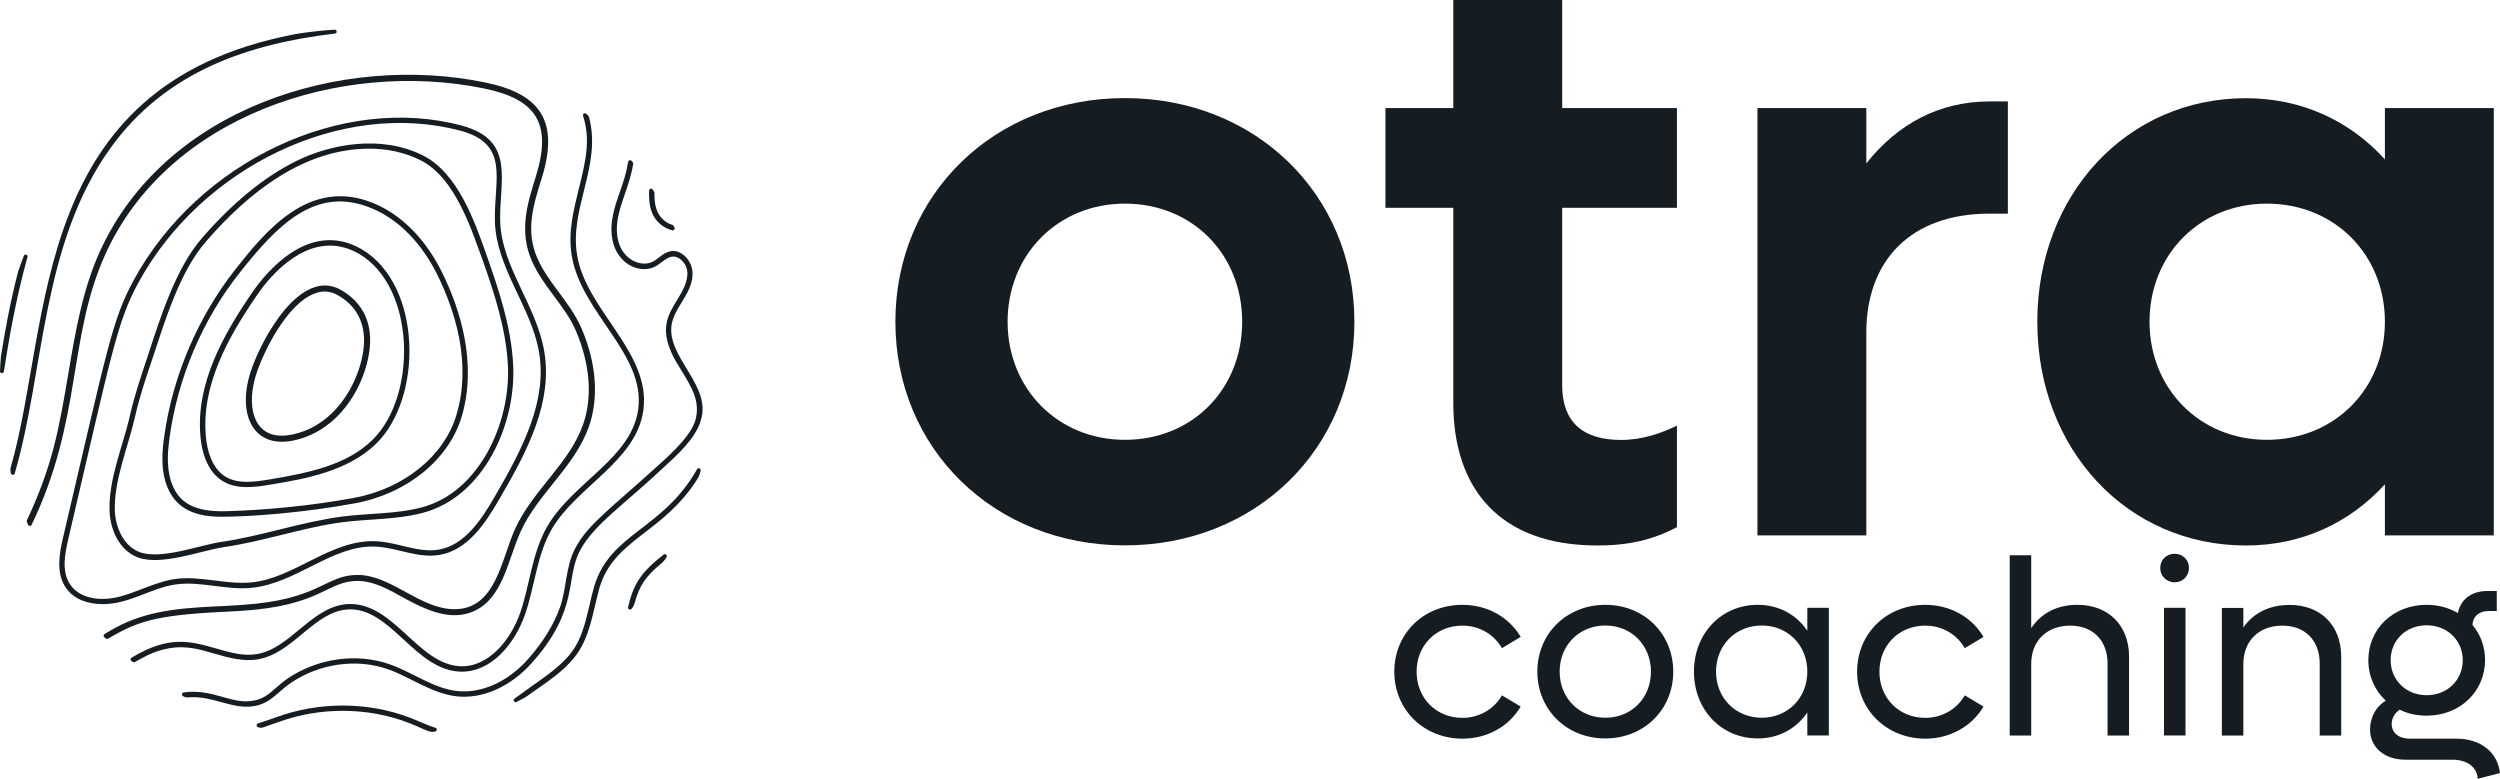 <svg xmlns="http://www.w3.org/2000/svg" xmlns:xlink="http://www.w3.org/1999/xlink" id="Calque_1" x="0px" y="0px" viewBox="0 0 217.42 67.73" style="enable-background:new 0 0 217.42 67.73;" xml:space="preserve"><style type="text/css">	.st0{fill:#161D22;}</style><g>	<g>		<path class="st0" d="M57.72,48.23c0.15-0.11,0.34,0.06,0.25,0.22c-0.12,0.22-0.29,0.41-0.48,0.57c-1.27,1.05-1.88,1.86-2.3,3.44   c-0.04,0.14-0.1,0.27-0.19,0.39c-0.03,0.03-0.05,0.07-0.08,0.1c-0.11,0.14-0.34,0.03-0.3-0.14   C55.09,50.78,55.76,49.75,57.72,48.23z"></path>		<path class="st0" d="M29.1,2.58c0.22-0.01,0.25,0.31,0.03,0.34C21.71,3.8,14.45,6.15,9.62,12.86c-6.06,8.4-5.76,19.55-8.34,28.31   c-0.05,0.17-0.28,0.16-0.33-0.01c-0.01-0.02-0.01-0.05-0.02-0.08c-0.04-0.15-0.03-0.3,0.01-0.45C4.57,27.95,2.49,7.47,25.52,3   C25.63,2.97,27.12,2.7,29.1,2.58z"></path>		<path class="st0" d="M55.95,35.69c-0.62,4.43-5.8,6.61-7.96,10.32c-1.29,2.22-1.48,4.96-2.32,7.41c-0.89,2.57-2.98,5.12-5.7,4.99   c-3.9-0.19-5.99-5.56-9.65-5.41c-2.94,0.11-4.76,3.76-7.83,4.33c-1.32,0.24-2.61-0.13-3.86-0.49c-0.21-0.06-0.42-0.12-0.63-0.18   c-0.3-0.08-0.59-0.16-0.89-0.22c-0.3-0.06-0.6-0.11-0.91-0.13c-0.32-0.03-0.64-0.03-0.96,0c-0.35,0.03-0.7,0.09-1.05,0.18   c-0.4,0.1-0.79,0.24-1.16,0.41c-0.22,0.09-0.43,0.2-0.63,0.31c-0.22,0.12-0.44,0.25-0.66,0.36c-0.02,0.01-0.03,0.02-0.05,0.02   c-0.11,0.04-0.2-0.05-0.27-0.12c-0.09-0.07-0.08-0.21,0.02-0.27c3.27-1.99,5.17-1.42,7.33-0.81c1.26,0.36,2.44,0.71,3.65,0.48   c2.91-0.54,4.75-4.21,7.9-4.34c3.93-0.13,6.02,5.23,9.69,5.41c2.45,0.12,4.41-2.27,5.24-4.67c0.83-2.43,1.02-5.2,2.35-7.5   c2.22-3.82,7.31-5.91,7.9-10.15c0.67-4.8-4.93-8.37-5.77-13.35c-0.35-2.02,0.14-3.96,0.61-5.86c0.68-2.7,0.99-4.35,0.37-6.34   c-0.05-0.16,0.14-0.29,0.27-0.18c0.05,0.04,0.13,0.12,0.18,0.17c0.03,0.03,0.05,0.07,0.06,0.11c1.14,4.2-1.72,7.92-1.03,12.02   C50.98,27.01,56.65,30.66,55.95,35.69z"></path>		<path class="st0" d="M9.06,55.4C8.98,55.32,9,55.19,9.09,55.14c0.63-0.38,1.28-0.75,1.96-1.04c3.28-1.42,7.07-1.26,9.95-1.49   C27.82,52.18,28.28,50,31.09,50c2.95,0,5.43,2.98,8.44,2.98c3.57,0,4.05-4.26,5.25-6.95c1.52-3.37,4.73-5.71,5.92-9.09   c0.85-2.38,0.62-5.29-0.62-8.18c-0.93-2.17-2.84-3.8-3.84-6.1c-1.12-2.58-0.37-4.98,0.36-7.31c1.45-4.65,0.01-6.73-4.52-7.66   C29.65,5.15,14.52,10.08,9.11,22.23c-3.22,7.22-1.97,14.32-6.36,23.41c-0.06,0.13-0.25,0.13-0.31,0c-0.04-0.1-0.09-0.2-0.11-0.27   c-0.01-0.04-0.01-0.08,0.01-0.12c2.22-4.75,2.77-7.81,3.62-12.86c0.59-3.49,1.2-7.09,2.66-10.37C14.27,9.36,29.8,4.61,42.19,7.17   c4.81,0.99,6.47,3.35,4.92,8.34c-0.73,2.33-1.43,4.53-0.38,6.94c0.92,2.13,2.85,3.82,3.84,6.1c1.3,3.01,1.53,6.06,0.64,8.57   c-1.24,3.49-4.47,5.85-5.94,9.13c-1.13,2.52-1.54,5.88-4.19,6.96c-2.16,0.87-4.42-0.36-6.47-1.49c-1.1-0.62-2.3-1.2-3.52-1.2   c-2.64,0-3.15,2.16-10.05,2.6c-0.23,0.01-1.05,0.07-1.79,0.1c-5.97,0.29-7.45,0.92-9.85,2.32c-0.07,0.04-0.15,0.03-0.2-0.02   C9.14,55.49,9.1,55.44,9.06,55.4z"></path>		<path class="st0" d="M47.33,30.55c-0.68-4.01-3.71-7.35-3.83-11.28c-0.09-3.55,1.37-7.07-3.32-8.34   c-10.39-2.81-22.92,3.09-28.55,13.43c-1.91,3.52-2.3,6.02-6.13,22.32c-0.35,1.47-0.64,3.14,0.21,4.41c0.73,1.08,2,1.45,3.23,1.45   c2.34,0,4.17-1.4,6.33-1.71c2.19-0.31,4.38,0.52,6.63,0.29c3.91-0.39,7.04-3.77,10.79-3.58c1.86,0.09,3.66,1.04,5.53,0.72   c2.45-0.41,3.98-2.73,5.22-4.88C45.93,39.13,48.08,34.94,47.33,30.55z M43.05,43.15c-1.18,2.05-2.64,4.27-4.9,4.65   c-1.78,0.3-3.56-0.64-5.43-0.73c-3.94-0.19-7.14,3.24-10.87,3.58c-1.04,0.1-2.1-0.03-3.12-0.16c-3.08-0.4-3.84-0.24-6.35,0.72   c-0.64,0.25-1.31,0.5-1.98,0.68C9,52.26,7.03,52.2,6.1,50.83c-0.75-1.11-0.48-2.6-0.14-4.04c3.77-16.1,4.19-18.73,6.08-22.21   c5.46-10.04,17.68-15.97,28.02-13.21c4.31,1.17,2.89,4.26,2.98,7.9c0.12,4.06,3.18,7.46,3.84,11.36   C47.6,34.86,45.48,38.97,43.05,43.15z"></path>		<path class="st0" d="M44.63,31.74c-0.17-3.42-1.32-6.7-2.28-9.46c-1.07-3.05-2.54-7.22-5.53-8.74c-3.67-1.87-8.12-0.99-11.05,0.46   c-2.79,1.38-5.55,3.64-8.21,6.71c-2.27,2.62-3.6,6.85-4.73,10.31c-0.56,1.68-1.15,3.42-1.54,5.15c-0.55,2.51-1.89,5.52-1.76,8.35   c0.07,1.42,0.75,3.3,2.44,3.95c2.02,0.76,5.31-0.53,7.45-0.88c1.7-0.24,3.39-0.66,5.02-1.06c4.25-1.05,5.14-1.15,7.91-1.34   c1.46-0.1,2.98-0.21,4.43-0.59C42.03,43.2,44.89,36.97,44.63,31.74z M36.66,44.13c-2.14,0.57-4.56,0.5-6.81,0.78   c-3.59,0.46-7.11,1.71-10.49,2.2c-1.97,0.27-5.34,1.61-7.23,0.9c-1.39-0.52-2.07-2.15-2.14-3.53c-0.12-2.65,1.16-5.61,1.75-8.22   c0.38-1.7,0.96-3.43,1.53-5.11c1.06-3.18,2.34-7.5,4.64-10.14c3.73-4.32,8.55-8.08,14.21-8.08c1.52,0,3.06,0.3,4.48,1.02   c3.03,1.54,4.42,6.08,5.45,8.89c0.94,2.67,1.96,5.78,2.12,8.92C44.42,36.8,41.67,42.82,36.66,44.13z"></path>		<path class="st0" d="M38.46,23.72c-1.42-2.9-3.54-5.05-5.98-6.05c-5.61-2.31-9.45,2.53-11.99,5.73   c-3.27,4.14-5.48,9.32-6.21,14.57c-0.17,1.19-0.28,2.58,0.1,3.89c0.78,2.65,2.97,3.08,4.91,3.08c2.64,0,7.24-0.37,11.54-1.16   c4.56-0.83,8.23-3.81,9.34-7.6C41.52,31.52,39.99,26.83,38.46,23.72z M39.71,36.04c-1.06,3.62-4.59,6.47-8.97,7.27   c-3.65,0.66-7.38,1.04-11.08,1.15c-2.81,0.07-4.24-0.75-4.83-2.74c-0.35-1.22-0.24-2.56-0.08-3.69   c0.71-5.18,2.88-10.27,6.11-14.33c3.18-4.01,6.56-7.64,11.45-5.59c2.33,0.95,4.36,3.02,5.74,5.82   C39.54,26.96,41.04,31.54,39.71,36.04z"></path>		<path class="st0" d="M31.46,21.68c-4.6-2.68-8.41,2.15-9.48,3.69c-2.5,3.64-5,7.98-4.54,12.68c0.1,1.04,0.48,2.93,1.96,3.81   c1.17,0.7,2.66,0.54,4.09,0.29c2.98-0.49,6.71-1.13,9.21-3.55C36.83,34.58,36.69,24.75,31.46,21.68z M32.38,38.27   c-2.22,2.15-5.37,2.83-8.96,3.43c-1.39,0.23-2.73,0.39-3.78-0.23c-1.3-0.77-1.64-2.5-1.73-3.46c-0.44-4.55,2.01-8.8,4.46-12.37   c0.79-1.17,3.23-4.28,6.32-4.28c0.81,0,1.66,0.21,2.54,0.72C36.16,24.97,36.3,34.45,32.38,38.27z"></path>		<path class="st0" d="M21.8,32.32c0.95-2.89,4.37-9.15,7.9-7.08c1.93,1.13,2.77,2.99,2.41,5.38c-0.4,2.76-2.23,6.1-5.42,7.34   C22.31,39.66,20.48,36.39,21.8,32.32z M27.35,25.53c-2.42,0.92-4.44,5.09-5.05,6.96c-0.87,2.65-0.37,5.4,2.21,5.4   c0.58,0,1.25-0.14,1.99-0.42c2.97-1.15,4.7-4.31,5.09-6.93c0.22-1.51,0.03-3.57-2.16-4.84C28.77,25.31,28.09,25.24,27.35,25.53z"></path>		<path class="st0" d="M58.58,19.64c0.03,0.05,0.05,0.1,0.08,0.15c0.06,0.13-0.05,0.28-0.19,0.24c-0.29-0.07-0.56-0.19-0.81-0.36   c-1.05-0.71-1.26-1.84-1.21-3.1c0.01-0.16,0.22-0.23,0.31-0.09c0.04,0.06,0.09,0.13,0.13,0.2c0.02,0.03,0.03,0.06,0.03,0.1   c-0.03,1.06,0.18,1.95,1,2.51c0.17,0.13,0.36,0.21,0.56,0.27C58.52,19.57,58.56,19.6,58.58,19.64z"></path>		<path class="st0" d="M37.86,63.29c0.17,0.04,0.17,0.29-0.01,0.33c-0.2,0.05-0.41,0.03-0.61-0.04c-0.35-0.13-0.72-0.3-1.05-0.45   c-3.49-1.53-7.62-1.73-11.34-0.55c-0.39,0.13-0.76,0.26-1.11,0.38c-0.22,0.08-0.43,0.15-0.65,0.23c-0.11,0.04-0.21,0.08-0.32,0.1   c-0.12,0.02-0.22-0.02-0.33-0.05c-0.16-0.04-0.17-0.28,0-0.33c0.69-0.2,1.4-0.49,2.28-0.77c3.82-1.21,8.08-1.01,11.67,0.58   C37,62.97,37.42,63.17,37.86,63.29z"></path>		<path class="st0" d="M60.62,40.81c0.1-0.17,0.36-0.07,0.31,0.12c-0.02,0.08-0.05,0.2-0.08,0.31c-0.03,0.12-0.08,0.23-0.15,0.34   c-2.98,4.8-7.3,5.27-8.56,9.53c-0.49,1.75-0.72,3.57-1.57,5.14c-1.07,1.97-3.26,3.21-4.79,4.33c-0.03,0.03-0.07,0.05-0.11,0.07   c-0.04,0.03-0.09,0.06-0.14,0.08c-0.2,0.11-0.4,0.21-0.61,0.32c-0.19,0.09-0.35-0.17-0.18-0.29c0.39-0.28,0.88-0.64,1.58-1.14   c3.63-2.51,4.11-3.39,4.95-6.99c0.12-0.54,0.25-1.1,0.41-1.64C53.06,46.35,57.64,46.08,60.62,40.81z"></path>		<path class="st0" d="M2.39,22.35c-1.06,3.82-1.64,7.34-2.05,9.95C0.3,32.52-0.01,32.49,0,32.28c0.02-0.4,0.04-0.83,0.08-1.28   c0,0,0-0.01,0-0.01c0.39-2.39,0.79-4.62,1.48-7.31c0,0,0-0.01,0-0.01c0.16-0.48,0.33-0.95,0.51-1.41   C2.15,22.05,2.45,22.15,2.39,22.35z"></path>		<path class="st0" d="M60.95,36.55c-0.41,1.53-2.11,3.08-3.19,4.06c-3.39,3.2-6.1,5-7.29,7.22c-1.37,2.51-0.01,5.12-4.25,9.86   c-1.84,2.04-4.26,3.12-6.5,2.87c-2.16-0.25-4.01-1.65-5.93-2.34c-2.74-0.98-6-0.53-8.51,1.18c-1.19,0.82-1.74,1.76-3.18,2.01   c-1.91,0.32-3.65-0.94-5.67-0.76c-0.18,0.02-0.36-0.02-0.52-0.11c-0.14-0.08-0.1-0.29,0.06-0.32c2.56-0.36,4.1,1.06,6.05,0.72   c1.3-0.21,1.84-1.14,2.99-1.93c2.63-1.78,6.05-2.25,8.93-1.22c2,0.72,3.79,2.09,5.83,2.31c2.08,0.22,4.36-0.78,6.1-2.72   c1.32-1.48,2.28-3.01,2.83-4.56c0.59-1.63,0.46-3.54,1.36-5.2c1.12-2.08,3.2-3.51,7.22-7.18c1.1-0.99,3.01-2.71,3.26-4.16   c0.35-1.73-0.67-3.01-1.78-4.89c-1.51-2.68-0.69-3.96,0.13-5.31c0.39-0.64,0.98-1.56,0.88-2.5c-0.05-0.41-0.29-0.81-0.62-1.05   c-0.84-0.62-1.43,0.25-2.15,0.64c-1.66,0.87-4.47-0.7-3.69-4.46c0.3-1.54,1.02-2.77,1.32-4.64c0.02-0.14,0.21-0.19,0.3-0.08   c0.04,0.04,0.07,0.09,0.11,0.14c0.03,0.04,0.04,0.09,0.03,0.13c-0.29,1.74-1,3.08-1.3,4.54c-0.7,3.39,1.74,4.62,3.02,3.95   c0.52-0.29,0.88-0.75,1.48-0.89c0.8-0.18,1.49,0.44,1.79,1.12c0.35,0.79,0.12,1.66-0.25,2.4c-0.46,0.91-1.19,1.79-1.39,2.78   C57.9,31.04,61.93,33.51,60.95,36.55z"></path>	</g>	<g>		<g>			<path class="st0" d="M77.87,27.98c0-11.07,8.6-19.45,19.96-19.45s19.96,8.38,19.96,19.45c0,11.07-8.6,19.45-19.96,19.45    S77.87,39.05,77.87,27.98z M108.03,27.98c0-5.83-4.3-10.27-10.2-10.27c-5.83,0-10.2,4.44-10.2,10.27    c0,5.83,4.37,10.27,10.2,10.27C103.73,38.25,108.03,33.81,108.03,27.98z"></path>			<path class="st0" d="M135.86,18.07v15.45c0,3.13,1.75,4.74,5.1,4.74c1.89,0,3.5-0.58,4.88-1.24v8.82    c-2.04,1.09-4.15,1.6-6.92,1.6c-8.52,0-12.53-4.96-12.53-12.39V18.07h-5.9V9.4h5.9V0h9.47v9.4h9.98v8.67H135.86z"></path>			<path class="st0" d="M174.62,8.82v9.76h-1.6c-6.78,0-10.71,4.01-10.71,10.35v17.63h-9.47V9.4h9.47v4.81    c2.7-3.42,6.34-5.39,10.71-5.39H174.62z"></path>			<path class="st0" d="M216.88,9.4v37.16h-9.47v-4.44c-2.99,3.28-7.14,5.32-12.09,5.32c-10.35,0-18.14-8.38-18.14-19.45    c0-11.07,7.8-19.45,18.14-19.45c4.96,0,9.11,2.04,12.09,5.32V9.4H216.88z M207.41,27.98c0-5.83-4.37-10.27-10.27-10.27    c-5.83,0-10.2,4.44-10.2,10.27c0,5.83,4.37,10.27,10.2,10.27C203.04,38.25,207.41,33.81,207.41,27.98z"></path>		</g>		<g>			<path class="st0" d="M121.26,58.41c0-3.31,2.55-5.81,5.92-5.81c2.2,0,4.07,1.09,5.07,2.79l-1.63,0.98    c-0.67-1.18-1.94-1.96-3.44-1.96c-2.29,0-3.98,1.72-3.98,4.01c0,2.29,1.7,4.01,3.98,4.01c1.5,0,2.77-0.78,3.44-1.96l1.63,0.98    c-1,1.7-2.87,2.79-5.07,2.79C123.81,64.23,121.26,61.72,121.26,58.41z"></path>			<path class="st0" d="M133.7,58.41c0-3.31,2.55-5.81,5.92-5.81c3.35,0,5.9,2.5,5.9,5.81c0,3.31-2.55,5.81-5.9,5.81    C136.25,64.23,133.7,61.72,133.7,58.41z M143.58,58.41c0-2.29-1.7-4.01-3.96-4.01c-2.29,0-3.98,1.72-3.98,4.01    c0,2.29,1.7,4.01,3.98,4.01C141.89,62.42,143.58,60.7,143.58,58.41z"></path>			<path class="st0" d="M159.05,52.86v11.1h-1.87v-2c-0.94,1.39-2.46,2.26-4.31,2.26c-3.18,0-5.55-2.5-5.55-5.81    c0-3.31,2.37-5.81,5.55-5.81c1.85,0,3.38,0.87,4.31,2.26v-2H159.05z M157.18,58.41c0-2.29-1.7-4.01-3.96-4.01    c-2.29,0-3.98,1.72-3.98,4.01c0,2.29,1.7,4.01,3.98,4.01C155.48,62.42,157.18,60.7,157.18,58.41z"></path>			<path class="st0" d="M161.51,58.41c0-3.31,2.55-5.81,5.92-5.81c2.2,0,4.07,1.09,5.07,2.79l-1.63,0.98    c-0.67-1.18-1.94-1.96-3.44-1.96c-2.29,0-3.98,1.72-3.98,4.01c0,2.29,1.7,4.01,3.98,4.01c1.5,0,2.77-0.78,3.44-1.96l1.63,0.98    c-1,1.7-2.88,2.79-5.07,2.79C164.06,64.23,161.51,61.72,161.51,58.41z"></path>			<path class="st0" d="M185.16,57.11v6.86h-1.87v-6.27c0-1.98-1.26-3.29-3.24-3.29c-2.05,0-3.4,1.33-3.4,3.33v6.23h-1.87V48.29    h1.87v6.34c0.87-1.31,2.26-2.03,4.01-2.03C183.36,52.6,185.16,54.38,185.16,57.11z"></path>			<path class="st0" d="M187.87,49.4c0-0.72,0.54-1.24,1.26-1.24c0.7,0,1.24,0.52,1.24,1.24c0,0.7-0.54,1.24-1.24,1.24    C188.41,50.64,187.87,50.09,187.87,49.4z M188.2,52.86h1.87v11.1h-1.87V52.86z"></path>			<path class="st0" d="M203.61,57.11v6.86h-1.87v-6.27c0-1.98-1.26-3.29-3.24-3.29c-2.05,0-3.4,1.33-3.4,3.33v6.23h-1.87v-11.1    h1.87v1.7c0.87-1.26,2.26-1.96,4.01-1.96C201.81,52.6,203.61,54.38,203.61,57.11z"></path>			<path class="st0" d="M217.42,67.23l-1.94,0.5c-0.04-1-0.92-1.66-2.18-1.66h-4.09c-1.85,0-3.09-1.07-3.09-2.63    c0-1.04,0.52-2.02,1.37-2.5c-0.94-0.87-1.52-2.11-1.52-3.53c0-2.74,2.18-4.81,5.07-4.81c1.02,0,1.94,0.26,2.72,0.72    c0.22-1.18,1.18-1.92,2.53-1.92h0.85v1.74h-0.74c-0.81,0-1.35,0.48-1.37,1.22c0.7,0.83,1.09,1.87,1.09,3.05    c0,2.74-2.2,4.83-5.07,4.83c-0.87,0-1.65-0.17-2.35-0.52c-0.44,0.28-0.7,0.76-0.7,1.24c0,0.78,0.63,1.28,1.57,1.28h4.07    C215.72,64.25,217.2,65.38,217.42,67.23z M207.91,57.41c0,1.74,1.35,3.05,3.13,3.05c1.79,0,3.14-1.31,3.14-3.05    c0-1.72-1.35-3.03-3.14-3.03C209.24,54.38,207.91,55.69,207.91,57.41z"></path>		</g>	</g></g></svg>